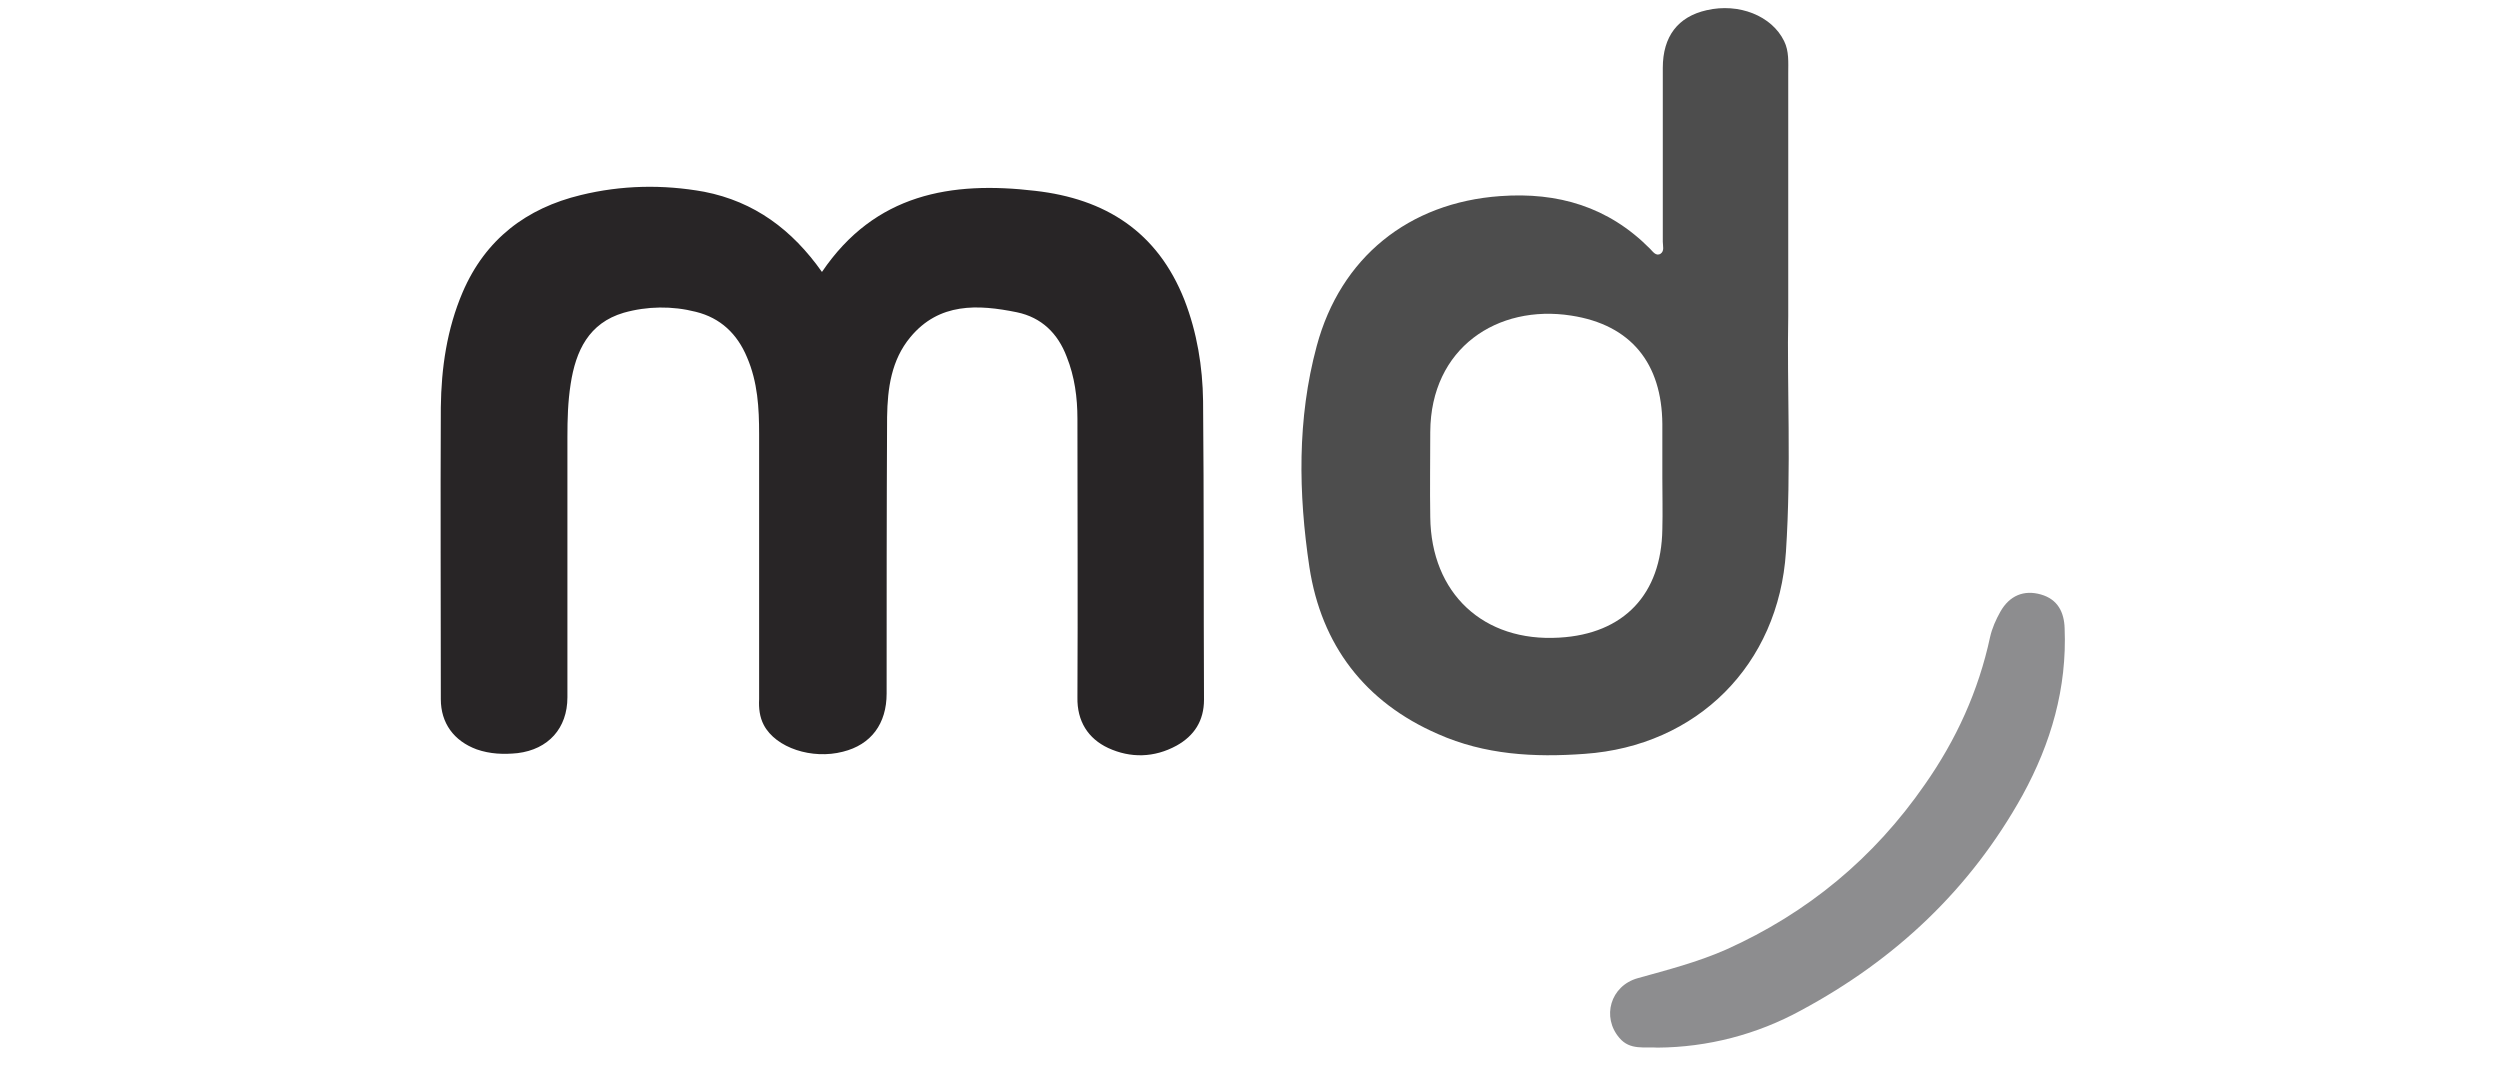 <?xml version="1.0" encoding="UTF-8"?>
<svg xmlns="http://www.w3.org/2000/svg" width="143" height="61" viewBox="0 0 143 61" fill="none">
  <g clip-path="url(#clip0_6535_37285)">
    <path d="M47.016 15.555C50.05 11.075 54.416 10.351 59.207 10.915C63.226 11.37 66.208 13.249 67.752 17.165C68.47 19.016 68.79 20.974 68.816 22.932C68.869 28.62 68.842 34.307 68.869 40.02C68.869 41.228 68.31 42.087 67.299 42.65C66.021 43.347 64.663 43.374 63.386 42.784C62.241 42.248 61.602 41.255 61.629 39.887C61.656 34.575 61.629 29.264 61.629 23.952C61.629 22.745 61.469 21.538 61.017 20.411C60.511 19.07 59.58 18.158 58.168 17.862C55.933 17.407 53.724 17.299 52.074 19.284C50.982 20.598 50.768 22.209 50.742 23.846C50.715 29.129 50.715 34.414 50.715 39.672C50.715 41.389 49.837 42.596 48.213 42.998C46.457 43.454 44.38 42.785 43.689 41.47C43.449 41.014 43.395 40.504 43.422 39.994V24.838C43.422 23.335 43.342 21.859 42.73 20.438C42.171 19.096 41.213 18.185 39.802 17.836C38.446 17.491 37.023 17.51 35.677 17.889C33.679 18.479 32.934 20.062 32.641 21.967C32.482 22.986 32.456 23.979 32.456 24.998V39.887C32.456 41.657 31.364 42.864 29.607 43.079C28.808 43.16 28.037 43.133 27.265 42.864C25.96 42.381 25.215 41.362 25.215 39.994C25.215 34.441 25.188 28.861 25.215 23.308C25.241 21.055 25.561 18.828 26.466 16.709C27.77 13.678 30.113 11.907 33.228 11.156C35.543 10.592 37.912 10.539 40.281 10.969C43.156 11.532 45.312 13.141 47.016 15.555Z" fill="#282526"></path>
    <path d="M94.819 59.924C94.071 59.868 93.24 60.09 92.632 59.372C91.607 58.185 92.106 56.391 93.684 55.95C95.372 55.48 97.088 55.039 98.721 54.321C103.399 52.223 107.191 49.076 110.097 44.88C111.897 42.313 113.17 39.526 113.834 36.434C113.946 35.937 114.167 35.44 114.416 34.998C114.942 34.06 115.772 33.728 116.74 34.004C117.709 34.28 118.069 35.026 118.097 35.937C118.236 39.359 117.322 42.506 115.689 45.487C112.7 50.87 108.409 54.901 103.011 57.798C100.498 59.173 97.683 59.904 94.819 59.924Z" fill="#8D8D8F"></path>
    <path d="M102.287 18.079C102.208 22.01 102.47 26.788 102.156 31.564C101.737 38.029 97.076 42.674 90.635 43.121C87.755 43.333 84.927 43.175 82.255 41.988C78.066 40.167 75.578 36.894 74.897 32.434C74.269 28.239 74.191 23.963 75.316 19.794C76.678 14.727 80.579 11.587 85.817 11.217C89.116 10.979 91.996 11.824 94.379 14.226C94.537 14.383 94.719 14.674 94.981 14.516C95.217 14.358 95.112 14.068 95.112 13.83V3.881C95.112 2.086 95.976 0.952 97.626 0.582C99.459 0.16 101.344 0.898 102.051 2.35C102.339 2.931 102.287 3.565 102.287 4.197V18.079ZM95.086 27.342V24.254C95.06 20.797 93.306 18.58 89.875 18.052C85.66 17.393 81.837 19.899 81.811 24.703C81.811 26.338 81.784 27.948 81.811 29.584C81.862 33.938 84.849 36.736 89.195 36.472C92.887 36.261 95.034 33.992 95.086 30.271C95.112 29.294 95.086 28.319 95.086 27.342Z" fill="#4D4D4D"></path>
  </g>
  <defs>
    <clipPath id="clip0_6535_37285">
      <rect width="92.907" height="60.389" fill="white" transform="translate(25.204)"></rect>
    </clipPath>
  </defs>
</svg>
